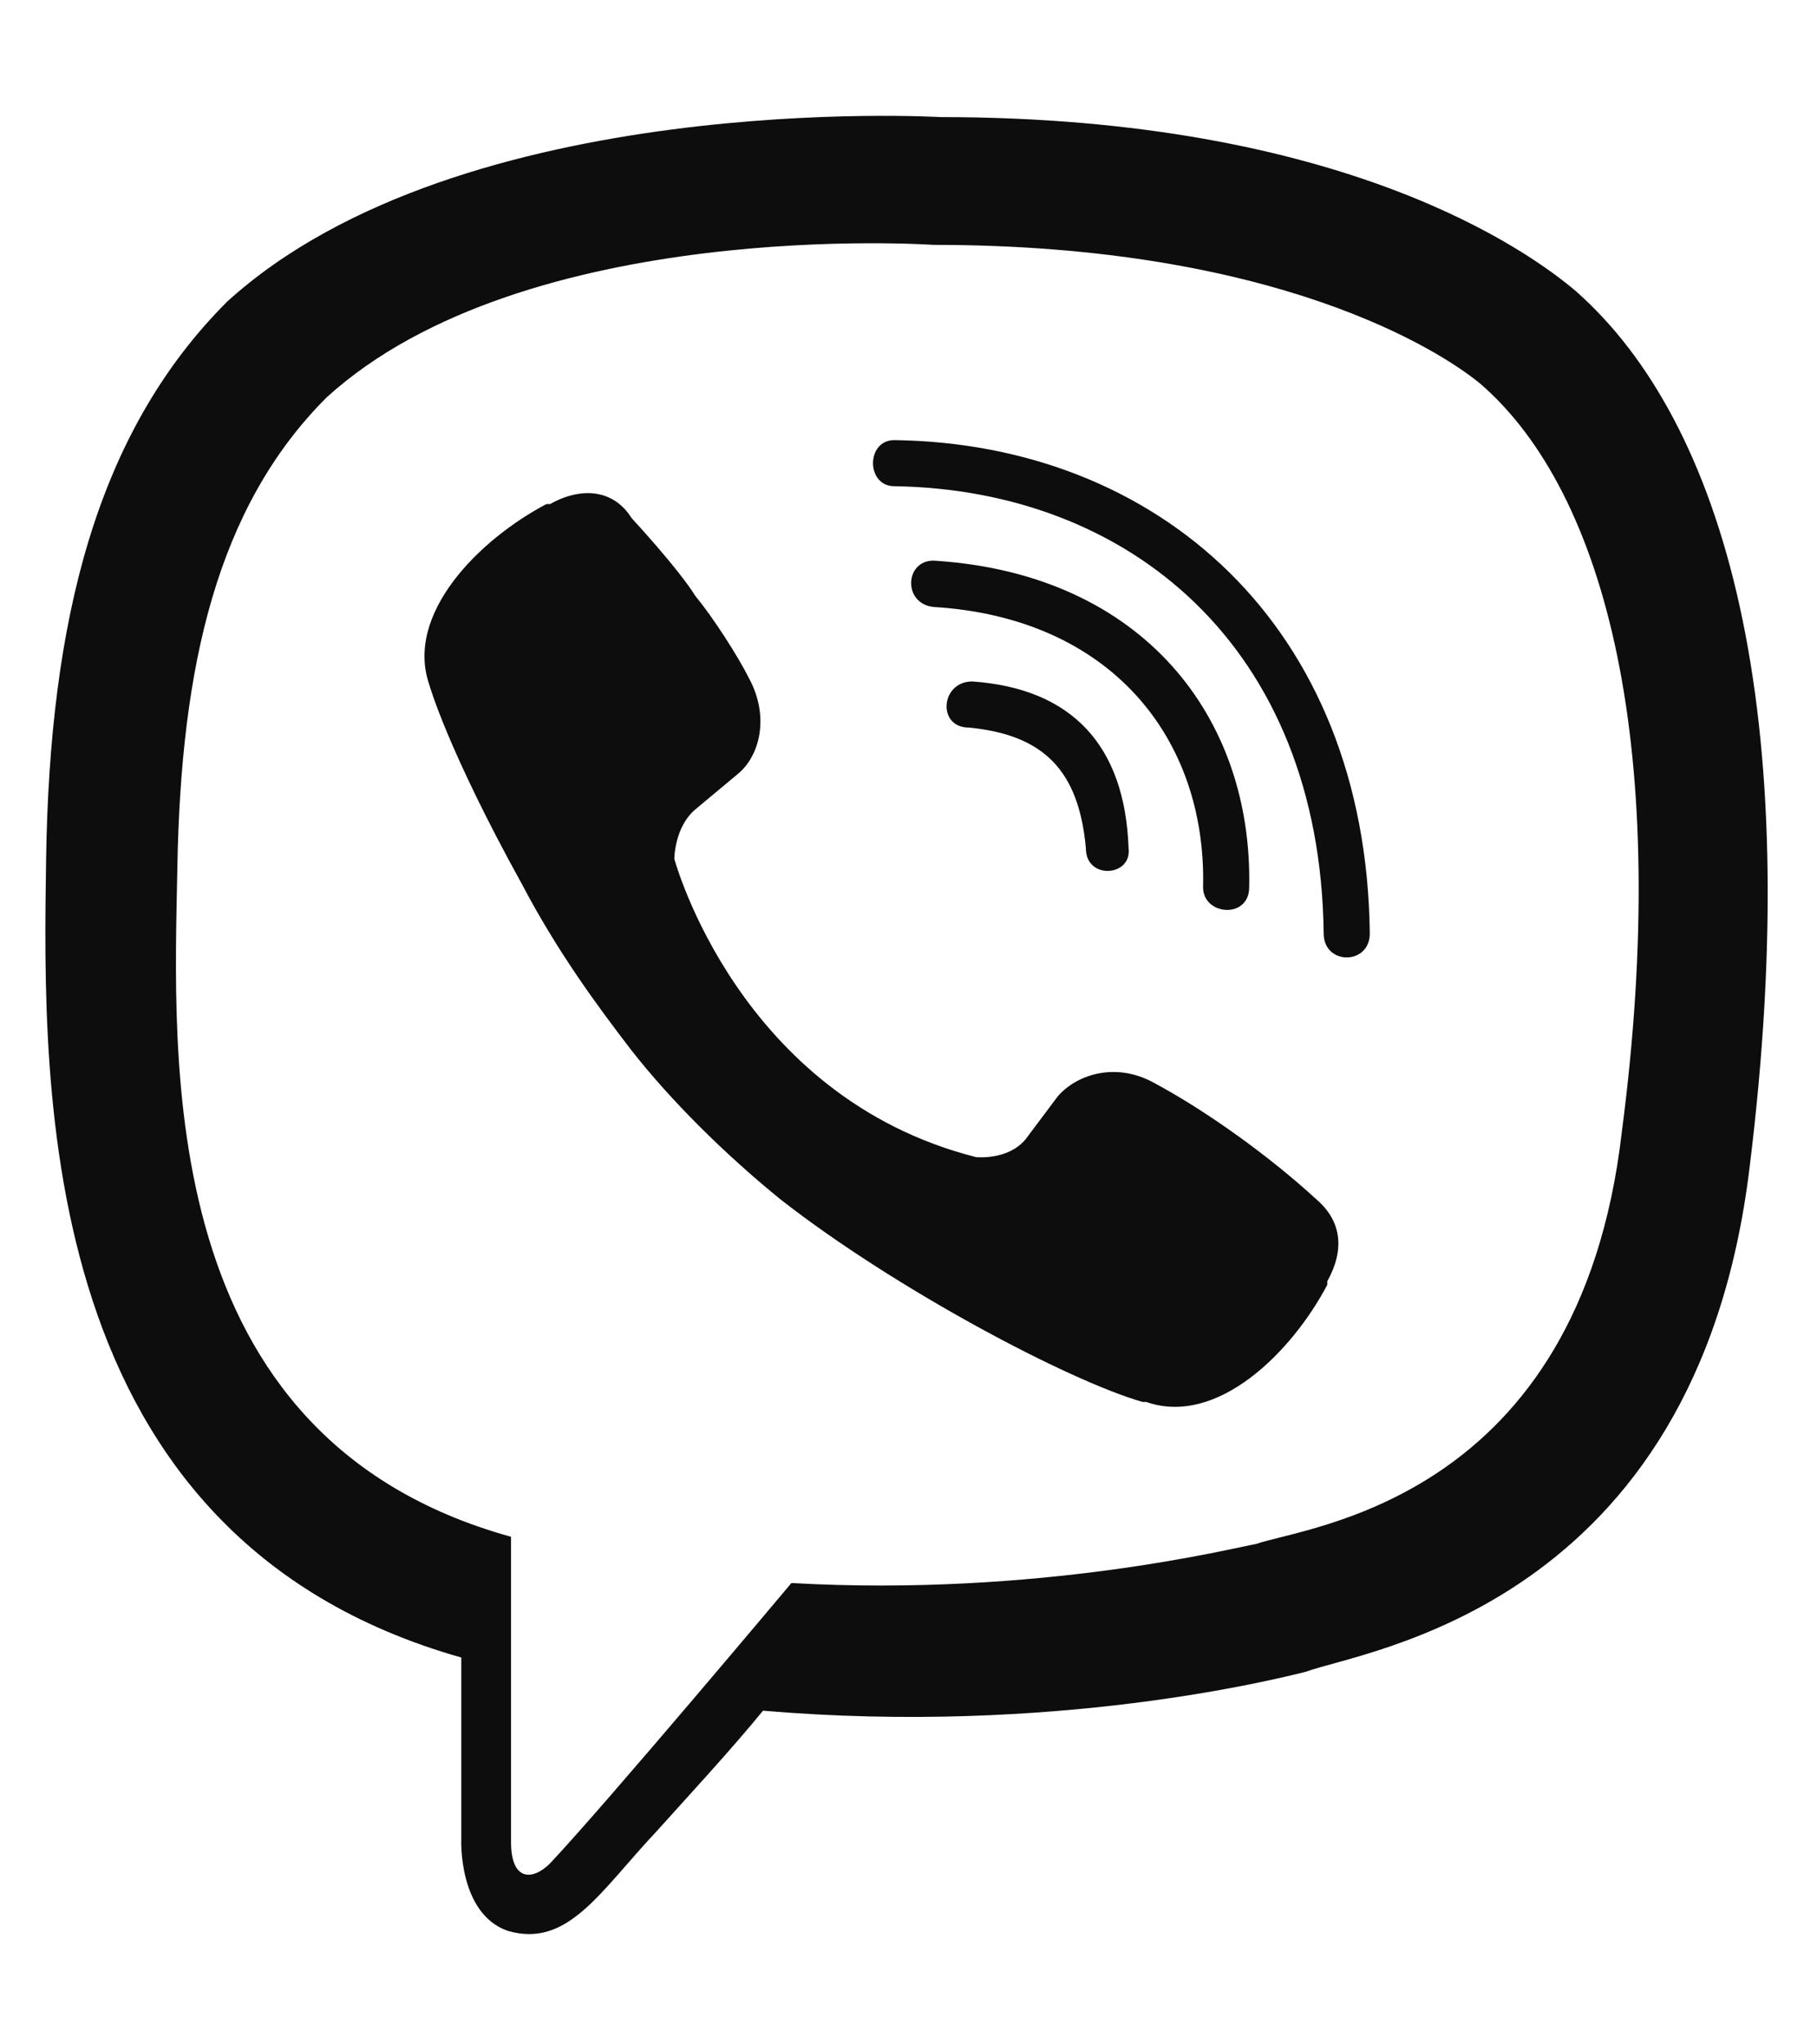 <svg width="16" height="18" viewBox="0 0 16 18" fill="none" xmlns="http://www.w3.org/2000/svg">
<path d="M13.875 2.562C15.188 3.719 15.906 6.25 15.406 10.281C14.938 14.156 12 14.531 11.5 14.719C11.25 14.781 9.281 15.281 6.719 15.062C6.438 15.406 6.062 15.812 5.781 16.125C5.281 16.656 5 17.156 4.469 17C4.031 16.844 4.062 16.188 4.062 16.188V14.594C0.312 13.531 0.375 9.625 0.406 7.562C0.438 5.469 0.844 3.812 2 2.656C4.062 0.781 8.281 1.031 8.281 1.031C11.844 1.031 13.469 2.219 13.875 2.562ZM14.281 9.969C14.719 6.625 14.156 4.344 13.031 3.375C12.688 3.094 11.25 2.156 8.219 2.156C8.219 2.156 4.625 1.906 2.875 3.5C1.906 4.469 1.594 5.875 1.562 7.625C1.531 9.344 1.344 12.656 4.5 13.531C4.5 13.531 4.5 16 4.5 16.219C4.5 16.562 4.688 16.562 4.844 16.406C5.344 15.875 6.969 13.938 6.969 13.938C9.156 14.062 10.875 13.625 11.062 13.594C11.5 13.438 13.906 13.219 14.281 9.969ZM9.938 7.469C9.906 6.562 9.438 6.062 8.562 6C8.281 6 8.25 6.406 8.531 6.406C9.188 6.469 9.5 6.781 9.562 7.469C9.562 7.75 9.969 7.719 9.938 7.469ZM10.594 7.812C10.594 8.062 11 8.094 11 7.812C11.031 6.312 10.062 5.062 8.25 4.938C7.969 4.906 7.938 5.312 8.219 5.344C9.781 5.438 10.625 6.5 10.594 7.812ZM12.062 8.219C12.031 5.5 10.188 3.906 7.875 3.875C7.625 3.875 7.625 4.281 7.875 4.281C9.938 4.312 11.625 5.688 11.656 8.219C11.656 8.5 12.062 8.5 12.062 8.219ZM11.688 11.281C11.844 11 11.812 10.75 11.594 10.562C11.188 10.188 10.625 9.781 10.156 9.531C9.812 9.344 9.469 9.469 9.312 9.656L9.031 10.031C8.875 10.219 8.594 10.188 8.594 10.188C6.5 9.656 5.938 7.562 5.938 7.562C5.938 7.562 5.938 7.281 6.125 7.125L6.5 6.812C6.688 6.656 6.781 6.312 6.594 5.969C6.5 5.781 6.281 5.438 6.125 5.25C5.969 5 5.562 4.562 5.562 4.562C5.406 4.312 5.125 4.281 4.844 4.438H4.812C4.219 4.75 3.562 5.406 3.781 6.031C3.781 6.031 3.938 6.594 4.594 7.781C4.906 8.375 5.25 8.844 5.562 9.25C5.906 9.688 6.375 10.156 6.875 10.562C7.875 11.344 9.406 12.156 10.062 12.344H10.094C10.719 12.562 11.375 11.906 11.688 11.312V11.281Z" fill="#0D0D0E"/>
</svg>
